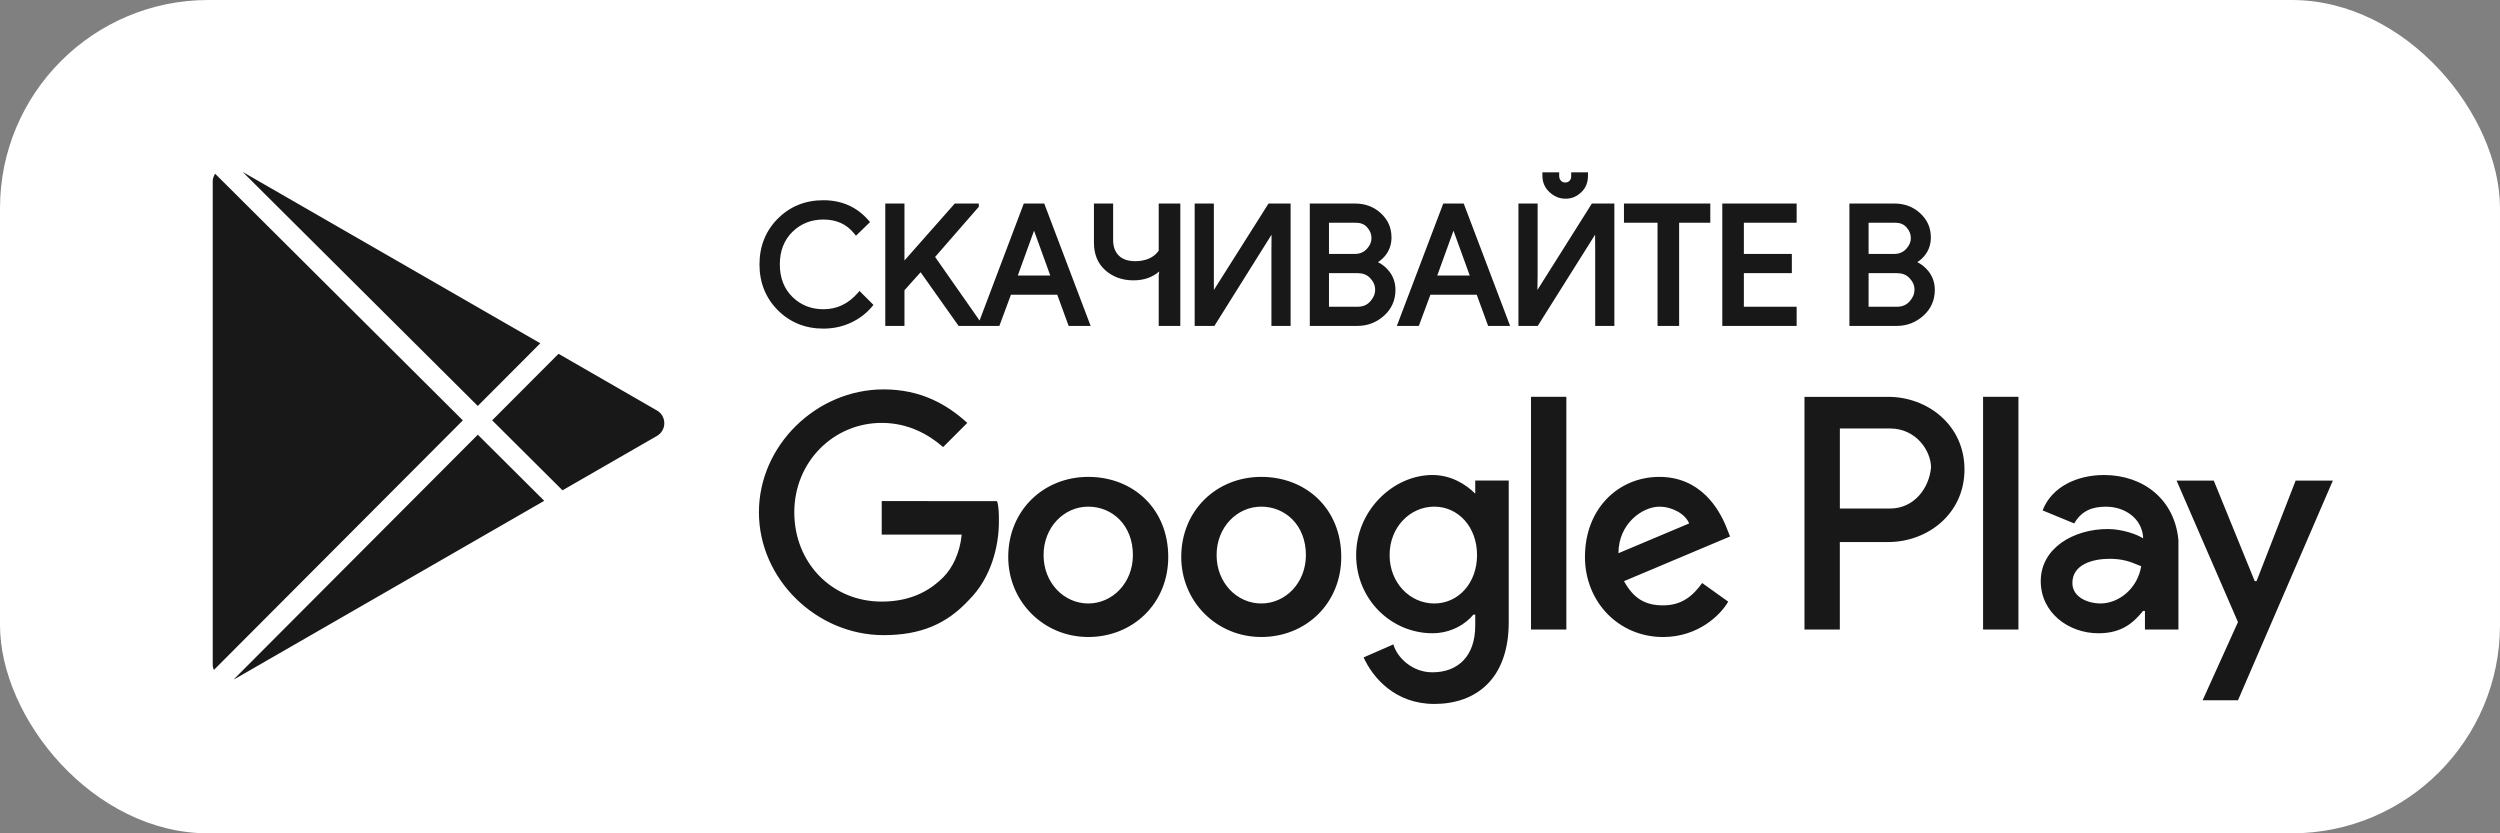<svg width="144" height="48" viewBox="0 0 144 48" fill="none" xmlns="http://www.w3.org/2000/svg">
<rect x="0" y="0" width="144" height="48" fill="#808080" stroke="none"/>
<rect width="144" height="48" rx="12" fill="white"/>
<path fill-rule="evenodd" clip-rule="evenodd" d="M31.121 19.773L13.98 9.905L27.52 23.383L31.121 19.773ZM90.181 11.445C90.54 11.445 90.827 11.316 91.094 11.06C91.362 10.803 91.468 10.482 91.468 10.109V9.926H90.501V10.107C90.501 10.219 90.493 10.315 90.42 10.396C90.351 10.475 90.279 10.511 90.166 10.511C90.047 10.511 89.971 10.475 89.902 10.399C89.83 10.32 89.809 10.225 89.809 10.106V9.926H88.842V10.107C88.842 10.482 88.968 10.803 89.243 11.06C89.516 11.316 89.822 11.445 90.181 11.445ZM47.423 17.812C48.208 17.812 48.857 17.504 49.413 16.87L49.508 16.759L50.311 17.562L50.231 17.659C49.907 18.047 49.498 18.36 49.012 18.587C48.526 18.813 47.991 18.928 47.422 18.928C46.387 18.928 45.506 18.571 44.804 17.869C44.103 17.167 43.746 16.279 43.746 15.23C43.746 14.182 44.103 13.294 44.804 12.591C45.506 11.889 46.387 11.533 47.422 11.533C48.487 11.533 49.364 11.922 50.029 12.694L50.114 12.792L49.304 13.578L49.208 13.46C48.769 12.912 48.185 12.645 47.423 12.645C46.722 12.645 46.122 12.884 45.642 13.357C45.161 13.829 44.918 14.459 44.918 15.229C44.918 15.999 45.161 16.629 45.642 17.101C46.122 17.573 46.722 17.812 47.423 17.812ZM68.04 32.079C68.04 29.398 70.076 27.468 72.648 27.468C75.22 27.468 77.256 29.291 77.256 32.079C77.256 34.761 75.22 36.691 72.648 36.691C70.076 36.691 68.04 34.653 68.04 32.079ZM70.076 31.971C70.076 33.58 71.255 34.76 72.648 34.76C74.042 34.76 75.22 33.58 75.22 31.971C75.22 30.256 74.04 29.183 72.648 29.183C71.254 29.183 70.076 30.363 70.076 31.971ZM58.074 32.079C58.074 29.398 60.11 27.468 62.683 27.468C65.255 27.468 67.29 29.291 67.291 32.079C67.291 34.761 65.255 36.691 62.683 36.691C60.11 36.691 58.074 34.653 58.074 32.079ZM60.11 31.971C60.11 33.58 61.29 34.76 62.683 34.76C64.075 34.76 65.255 33.58 65.255 31.971C65.255 30.256 64.076 29.183 62.683 29.183C61.289 29.183 60.11 30.363 60.11 31.971ZM50.787 30.792V28.863L57.429 28.864C57.537 29.185 57.537 29.614 57.537 30.043C57.537 31.436 57.108 33.26 55.822 34.547C54.536 35.941 53.036 36.584 50.894 36.584C47.037 36.584 43.714 33.367 43.714 29.507C43.714 25.646 47.035 22.429 50.894 22.429C53.038 22.429 54.538 23.286 55.716 24.359L54.324 25.752C53.466 25.002 52.287 24.359 50.787 24.359C48.001 24.359 45.751 26.611 45.751 29.506C45.751 32.4 47.895 34.652 50.787 34.652C52.609 34.652 53.681 33.901 54.324 33.258C54.86 32.722 55.288 31.865 55.395 30.792H50.787ZM95.579 27.469C97.937 27.469 99.009 29.291 99.438 30.364L99.652 30.901L93.543 33.475C94.079 34.44 94.722 34.869 95.793 34.869C96.865 34.869 97.508 34.332 98.044 33.582L99.544 34.654C99.116 35.405 97.83 36.692 95.793 36.692C93.221 36.692 91.293 34.654 91.293 32.081C91.293 29.293 93.221 27.469 95.579 27.469ZM95.581 29.185C94.615 29.185 93.223 30.15 93.223 31.865L97.295 30.15C97.081 29.613 96.331 29.185 95.581 29.185ZM90.222 36.261H88.186V22.856H90.222V36.261ZM82.507 27.36C83.579 27.36 84.436 27.896 84.972 28.433H84.974V27.679H86.903V35.83C86.903 39.154 84.974 40.547 82.616 40.547C80.366 40.547 79.08 39.046 78.544 37.867L80.258 37.116C80.472 37.867 81.33 38.725 82.508 38.725C84.009 38.725 84.973 37.761 84.973 36.045V35.402H84.865C84.436 35.939 83.579 36.475 82.507 36.475C80.15 36.475 78.114 34.545 78.114 31.971C78.114 29.398 80.257 27.36 82.507 27.36ZM80.041 31.971C80.041 33.58 81.221 34.76 82.614 34.76C84.007 34.76 85.078 33.58 85.078 31.971C85.078 30.363 84.007 29.183 82.614 29.183C81.219 29.183 80.041 30.363 80.041 31.971ZM103.938 22.858H108.761C111.011 22.858 113.154 24.468 113.154 27.041C113.154 29.613 111.011 31.222 108.761 31.222H105.974V36.262H103.938V22.858ZM105.976 29.291H108.868C110.261 29.291 111.119 28.112 111.227 26.931C111.227 25.967 110.369 24.68 108.868 24.68H105.976V29.291ZM117.654 29.399C118.19 28.004 119.69 27.361 121.191 27.361C123.441 27.361 125.263 28.755 125.477 31.116V36.262H123.549V35.19H123.441C122.905 35.834 122.261 36.476 120.869 36.476C119.154 36.476 117.547 35.297 117.547 33.474C117.547 31.544 119.476 30.472 121.405 30.472C122.263 30.472 123.119 30.794 123.441 31.008V30.9C123.335 29.827 122.37 29.185 121.298 29.185C120.548 29.185 119.905 29.399 119.476 30.15L117.654 29.399ZM119.369 33.58C119.369 34.438 120.334 34.76 120.977 34.76C122.048 34.76 123.12 33.903 123.333 32.616C123.279 32.594 123.226 32.572 123.173 32.551C122.706 32.36 122.282 32.187 121.511 32.187C120.547 32.187 119.369 32.508 119.369 33.58ZM129.978 33.473L132.229 27.682H134.373L128.907 40.336H126.871L128.907 35.832L125.371 27.682H127.513L129.872 33.473H129.978ZM116.262 36.261H114.225V22.856H116.262V36.261ZM58.971 11.723L56.423 18.462L53.862 14.8L56.379 11.911V11.723H54.996L52.097 15.004V11.723H50.992V18.773H52.097V16.718L53.027 15.681L55.216 18.773H56.296H56.501H57.563L58.229 16.976H60.898L61.554 18.773H62.821L60.148 11.723H58.971ZM60.496 15.87H58.625L59.561 13.287L60.496 15.87ZM65.389 15.044C65.973 15.044 66.465 14.845 66.741 14.438H66.742V11.723H67.986V18.773H66.742V15.856L66.774 15.637C66.372 15.977 65.885 16.148 65.286 16.148C64.638 16.148 64.097 15.95 63.661 15.561C63.22 15.167 63.011 14.633 63.011 13.972V11.723H64.116V13.822C64.116 14.218 64.232 14.514 64.448 14.727C64.661 14.937 64.984 15.044 65.389 15.044ZM69.92 16.701L69.918 15.809V11.723H68.813V18.773H69.949L73.241 13.519L73.234 14.391V18.773H74.339V11.723H73.068L69.92 16.701ZM79.874 14.611C79.739 14.81 79.57 14.973 79.37 15.1C79.627 15.227 79.848 15.407 80.026 15.639C80.26 15.942 80.378 16.297 80.378 16.694C80.378 17.29 80.157 17.792 79.719 18.186C79.286 18.575 78.768 18.773 78.176 18.773H75.444V11.723H78.044C78.609 11.723 79.106 11.892 79.521 12.267C79.938 12.644 80.15 13.106 80.15 13.677C80.15 14.026 80.058 14.341 79.874 14.611ZM78.042 14.626C78.334 14.626 78.56 14.523 78.734 14.332C78.913 14.138 78.998 13.936 78.998 13.71C78.998 13.483 78.915 13.281 78.744 13.09C78.576 12.904 78.36 12.829 78.081 12.829H76.549V14.626H78.042ZM78.214 17.667C78.512 17.667 78.746 17.564 78.929 17.358C79.117 17.148 79.208 16.932 79.208 16.686C79.208 16.44 79.116 16.227 78.922 16.02C78.732 15.815 78.487 15.732 78.176 15.732H76.549V17.667H78.214ZM83.132 11.723L80.458 18.773H81.725L82.391 16.976H85.06L85.716 18.773H86.983L84.31 11.723H83.132ZM84.657 15.87H82.786L83.721 13.287L84.657 15.87ZM88.567 15.809L88.556 16.701L91.692 11.723H92.988V18.773H91.883V14.391L91.877 13.519L88.573 18.773H87.462V11.723H88.567V15.809ZM95.474 12.829H93.54V11.723H98.513V12.829H96.718V18.773H95.474V12.829ZM99.204 18.773H103.487V17.667H100.447V15.732H103.21V14.626H100.447V12.829H103.487V11.723H99.204V18.773ZM110.436 15.1C110.693 15.227 110.914 15.407 111.093 15.639C111.326 15.942 111.445 16.297 111.445 16.694C111.445 17.29 111.224 17.792 110.786 18.186C110.352 18.575 109.834 18.773 109.243 18.773H106.526V11.723H109.109C109.674 11.723 110.171 11.892 110.586 12.267C111.004 12.644 111.217 13.106 111.217 13.677C111.217 14.026 111.124 14.341 110.941 14.611C110.805 14.81 110.637 14.973 110.436 15.1ZM109.109 14.626C109.4 14.626 109.627 14.523 109.801 14.332C109.979 14.138 110.065 13.936 110.065 13.71C110.065 13.483 109.982 13.283 109.811 13.09C109.642 12.904 109.427 12.829 109.148 12.829H107.631V14.626H109.109ZM109.28 17.667C109.579 17.667 109.812 17.564 109.996 17.358C110.182 17.148 110.273 16.932 110.275 16.686C110.275 16.44 110.182 16.227 109.989 16.02C109.798 15.815 109.554 15.732 109.243 15.732H107.631V17.667H109.28ZM12.253 10.413C12.253 10.261 12.325 10.124 12.39 10.005L26.66 24.213L12.322 38.588C12.315 38.565 12.306 38.542 12.297 38.519C12.276 38.462 12.253 38.402 12.253 38.339V10.413ZM27.522 25.039L13.465 39.131C13.506 39.116 13.546 39.097 13.586 39.074L31.348 28.847L27.522 25.039ZM32.171 20.379L37.838 23.642C38.406 23.968 38.406 24.785 37.838 25.111L32.4 28.242L28.349 24.21L32.171 20.379Z" fill="#181818"/>
</svg>
